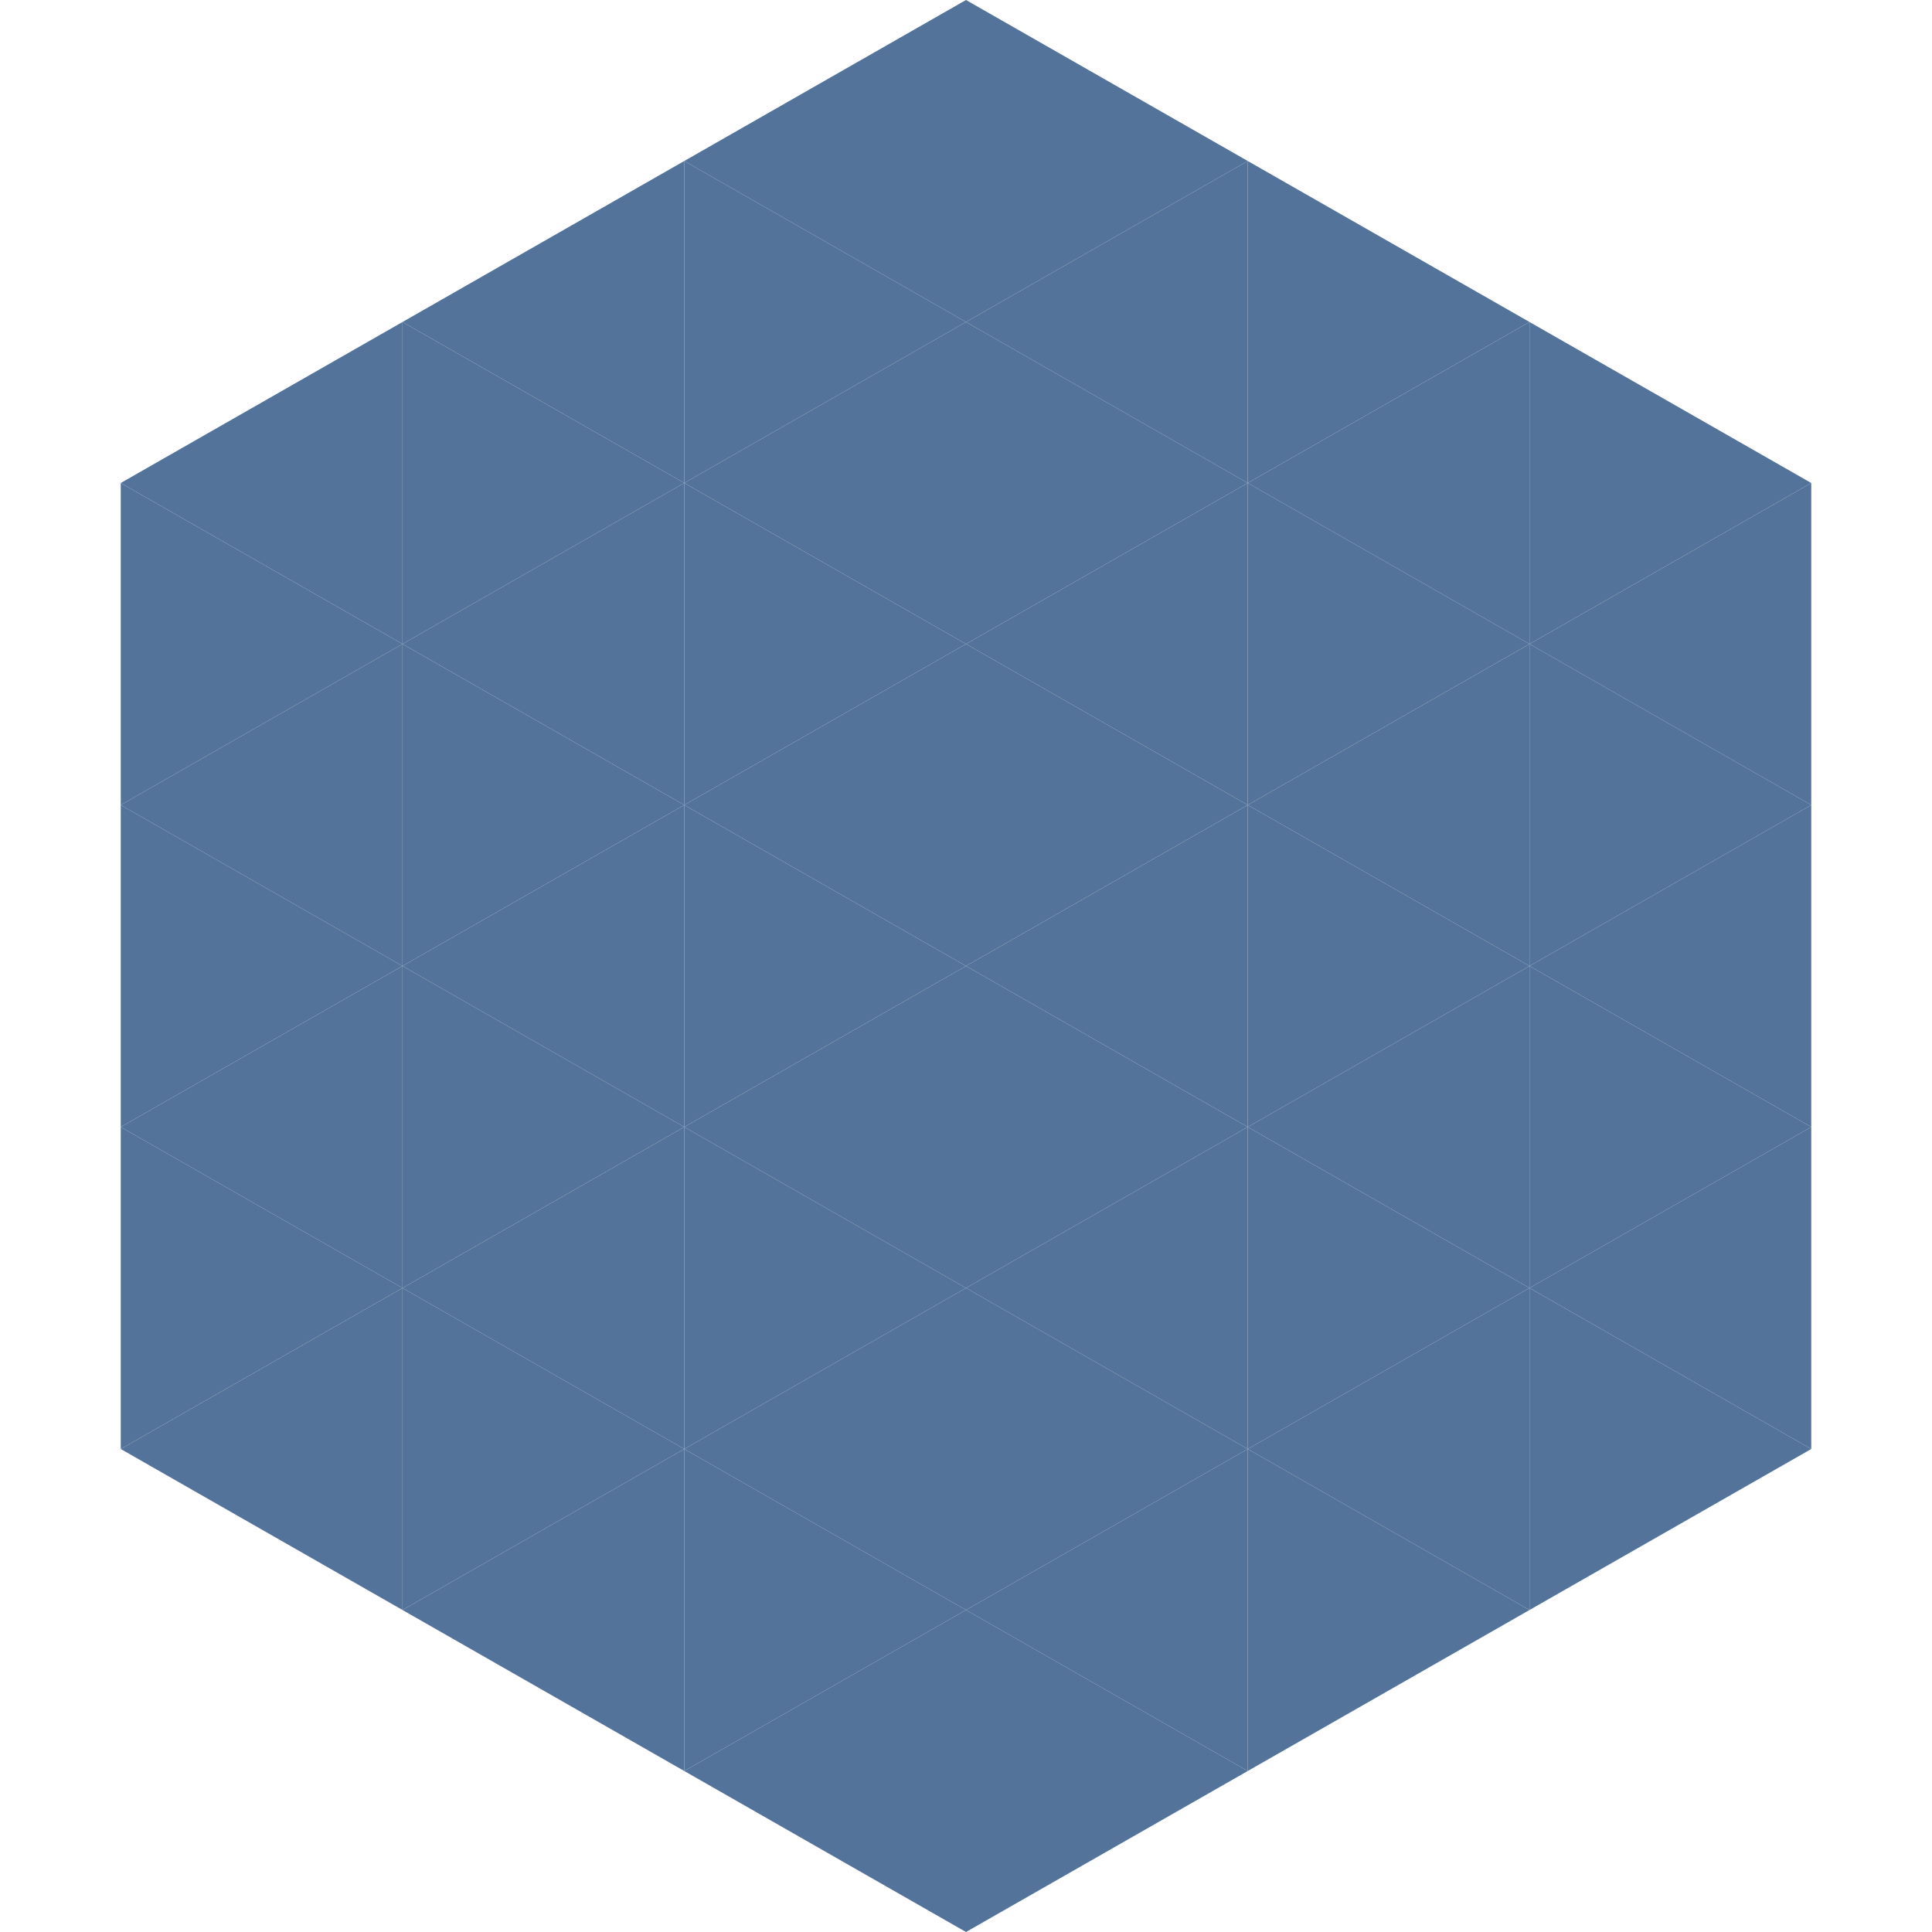 <?xml version="1.0"?>
<!-- Generated by SVGo -->
<svg width="240" height="240"
     xmlns="http://www.w3.org/2000/svg"
     xmlns:xlink="http://www.w3.org/1999/xlink">
<polygon points="50,40 15,60 50,80" style="fill:rgb(83,115,154)" />
<polygon points="190,40 225,60 190,80" style="fill:rgb(83,115,154)" />
<polygon points="15,60 50,80 15,100" style="fill:rgb(83,115,154)" />
<polygon points="225,60 190,80 225,100" style="fill:rgb(83,115,154)" />
<polygon points="50,80 15,100 50,120" style="fill:rgb(83,115,154)" />
<polygon points="190,80 225,100 190,120" style="fill:rgb(83,115,154)" />
<polygon points="15,100 50,120 15,140" style="fill:rgb(83,115,154)" />
<polygon points="225,100 190,120 225,140" style="fill:rgb(83,115,154)" />
<polygon points="50,120 15,140 50,160" style="fill:rgb(83,115,154)" />
<polygon points="190,120 225,140 190,160" style="fill:rgb(83,115,154)" />
<polygon points="15,140 50,160 15,180" style="fill:rgb(83,115,154)" />
<polygon points="225,140 190,160 225,180" style="fill:rgb(83,115,154)" />
<polygon points="50,160 15,180 50,200" style="fill:rgb(83,115,154)" />
<polygon points="190,160 225,180 190,200" style="fill:rgb(83,115,154)" />
<polygon points="15,180 50,200 15,220" style="fill:rgb(255,255,255); fill-opacity:0" />
<polygon points="225,180 190,200 225,220" style="fill:rgb(255,255,255); fill-opacity:0" />
<polygon points="50,0 85,20 50,40" style="fill:rgb(255,255,255); fill-opacity:0" />
<polygon points="190,0 155,20 190,40" style="fill:rgb(255,255,255); fill-opacity:0" />
<polygon points="85,20 50,40 85,60" style="fill:rgb(83,115,154)" />
<polygon points="155,20 190,40 155,60" style="fill:rgb(83,115,154)" />
<polygon points="50,40 85,60 50,80" style="fill:rgb(83,115,154)" />
<polygon points="190,40 155,60 190,80" style="fill:rgb(83,115,154)" />
<polygon points="85,60 50,80 85,100" style="fill:rgb(83,115,154)" />
<polygon points="155,60 190,80 155,100" style="fill:rgb(83,115,154)" />
<polygon points="50,80 85,100 50,120" style="fill:rgb(83,115,154)" />
<polygon points="190,80 155,100 190,120" style="fill:rgb(83,115,154)" />
<polygon points="85,100 50,120 85,140" style="fill:rgb(83,115,154)" />
<polygon points="155,100 190,120 155,140" style="fill:rgb(83,115,154)" />
<polygon points="50,120 85,140 50,160" style="fill:rgb(83,115,154)" />
<polygon points="190,120 155,140 190,160" style="fill:rgb(83,115,154)" />
<polygon points="85,140 50,160 85,180" style="fill:rgb(83,115,154)" />
<polygon points="155,140 190,160 155,180" style="fill:rgb(83,115,154)" />
<polygon points="50,160 85,180 50,200" style="fill:rgb(83,115,154)" />
<polygon points="190,160 155,180 190,200" style="fill:rgb(83,115,154)" />
<polygon points="85,180 50,200 85,220" style="fill:rgb(83,115,154)" />
<polygon points="155,180 190,200 155,220" style="fill:rgb(83,115,154)" />
<polygon points="120,0 85,20 120,40" style="fill:rgb(83,115,154)" />
<polygon points="120,0 155,20 120,40" style="fill:rgb(83,115,154)" />
<polygon points="85,20 120,40 85,60" style="fill:rgb(83,115,154)" />
<polygon points="155,20 120,40 155,60" style="fill:rgb(83,115,154)" />
<polygon points="120,40 85,60 120,80" style="fill:rgb(83,115,154)" />
<polygon points="120,40 155,60 120,80" style="fill:rgb(83,115,154)" />
<polygon points="85,60 120,80 85,100" style="fill:rgb(83,115,154)" />
<polygon points="155,60 120,80 155,100" style="fill:rgb(83,115,154)" />
<polygon points="120,80 85,100 120,120" style="fill:rgb(83,115,154)" />
<polygon points="120,80 155,100 120,120" style="fill:rgb(83,115,154)" />
<polygon points="85,100 120,120 85,140" style="fill:rgb(83,115,154)" />
<polygon points="155,100 120,120 155,140" style="fill:rgb(83,115,154)" />
<polygon points="120,120 85,140 120,160" style="fill:rgb(83,115,154)" />
<polygon points="120,120 155,140 120,160" style="fill:rgb(83,115,154)" />
<polygon points="85,140 120,160 85,180" style="fill:rgb(83,115,154)" />
<polygon points="155,140 120,160 155,180" style="fill:rgb(83,115,154)" />
<polygon points="120,160 85,180 120,200" style="fill:rgb(83,115,154)" />
<polygon points="120,160 155,180 120,200" style="fill:rgb(83,115,154)" />
<polygon points="85,180 120,200 85,220" style="fill:rgb(83,115,154)" />
<polygon points="155,180 120,200 155,220" style="fill:rgb(83,115,154)" />
<polygon points="120,200 85,220 120,240" style="fill:rgb(83,115,154)" />
<polygon points="120,200 155,220 120,240" style="fill:rgb(83,115,154)" />
<polygon points="85,220 120,240 85,260" style="fill:rgb(255,255,255); fill-opacity:0" />
<polygon points="155,220 120,240 155,260" style="fill:rgb(255,255,255); fill-opacity:0" />
</svg>
